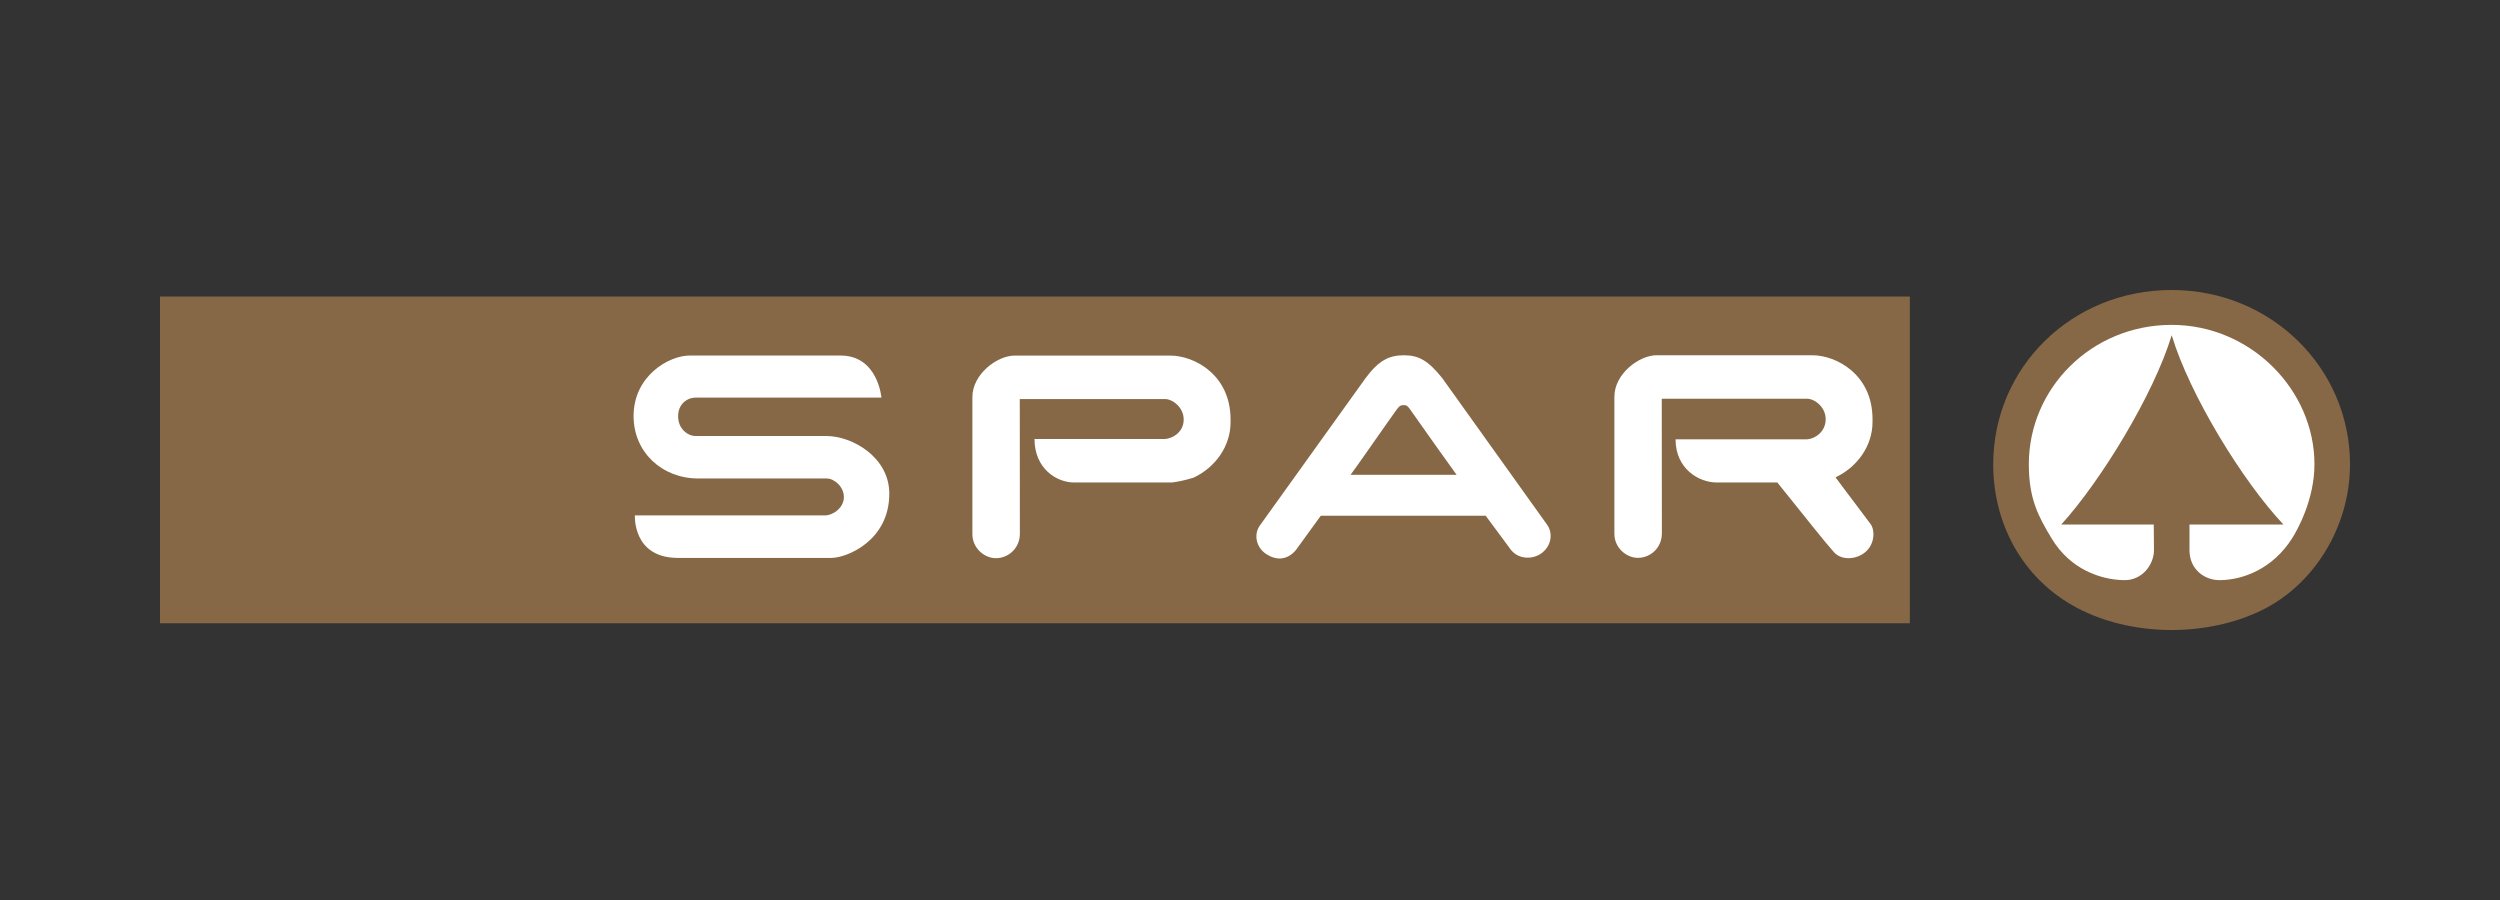 <svg width="250" height="90" viewBox="0 0 250 90" fill="none" xmlns="http://www.w3.org/2000/svg">
<rect x="0" y="0" width="250" height="90" fill="#333333" stroke="none"/>
<g clip-path="url(#clip0_894_350)">
<path d="M16 29.652L190.984 29.65V62.327L16 62.329V29.652Z" fill="#876846"/>
<path d="M140.389 35.527C141.894 35.527 142.828 36.07 144.236 37.828L154.707 52.467C155.264 53.233 155.21 54.455 154.249 55.249C153.398 55.951 151.892 56.015 151.076 54.962L148.571 51.575H132.078L129.575 55.025C128.691 56.048 127.611 56.048 126.631 55.409C125.611 54.744 125.352 53.459 125.976 52.564L136.544 37.83C137.888 36.006 138.951 35.527 140.389 35.527ZM141.015 40.945C140.739 40.55 140.637 40.512 140.344 40.512C140.015 40.512 139.886 40.672 139.663 40.964C139.303 41.434 135.104 47.48 135.056 47.48H145.659C145.638 47.48 141.601 41.791 141.015 40.945Z" fill="white"/>
<path d="M68.971 35.553H84.055C87.798 35.553 88.142 39.761 88.142 39.761H69.584C68.666 39.761 67.813 40.438 67.813 41.618C67.813 42.962 68.859 43.602 69.519 43.602H82.634C85.233 43.602 88.93 45.716 88.93 49.367C88.93 54.107 84.634 55.791 83.14 55.791H67.796C63.236 55.791 63.489 51.543 63.489 51.543H82.507C83.267 51.543 84.388 50.806 84.388 49.705C84.388 48.654 83.405 47.848 82.682 47.848H69.831C66.185 47.848 63.359 45.203 63.359 41.616C63.353 37.581 66.897 35.553 68.971 35.553Z" fill="white"/>
<path d="M165.653 35.525H181.23C183.591 35.525 187.252 37.41 187.252 41.917V42.205C187.252 44.604 185.714 46.712 183.554 47.734C183.554 47.734 183.71 47.964 187.055 52.4C187.489 52.974 187.513 54.35 186.565 55.181C185.66 55.975 184.152 56.074 183.392 55.213C182.329 54.012 181.101 52.431 177.731 48.246H171.645C169.91 48.246 167.556 46.902 167.556 43.931H180.71C181.424 43.901 182.569 43.232 182.569 41.92C182.569 40.706 181.468 39.873 180.703 39.873H166.176L166.187 53.326C166.189 54.795 165.035 55.785 163.793 55.785C162.614 55.785 161.439 54.763 161.439 53.387V39.681C161.435 37.376 163.921 35.525 165.653 35.525Z" fill="white"/>
<path d="M101.457 35.559H117.034C119.395 35.559 123.056 37.446 123.056 41.951V42.238C123.056 44.64 121.518 46.746 119.358 47.767C119.358 47.767 118.242 48.12 117.194 48.249H107.41C105.676 48.249 103.451 46.875 103.451 43.901H116.473C117.188 43.872 118.369 43.266 118.369 41.953C118.369 40.74 117.268 39.906 116.503 39.906L101.978 39.904L101.987 53.36C101.989 54.829 100.835 55.818 99.593 55.818C98.414 55.818 97.239 54.797 97.239 53.421V39.714C97.237 37.41 99.723 35.559 101.457 35.559Z" fill="white"/>
<path d="M199.323 46.429C199.323 52.699 202.554 58.315 208.248 61.063C213.598 63.646 220.728 63.646 226.093 61.063C231.384 58.516 235 52.701 235 46.429C235 36.838 227.147 29 217.162 29C207.129 29 199.323 36.777 199.323 46.429Z" fill="#876846"/>
<path d="M217.17 33.518C215.375 39.465 210.025 48.181 206.122 52.455H215.375L215.397 55.044C215.375 56.513 214.181 58.036 212.442 58.015C210.025 57.988 207.004 56.897 205.179 53.868C203.848 51.659 202.883 49.918 202.883 46.429C202.883 38.805 209.168 32.488 217.164 32.488C225.071 32.488 231.445 38.99 231.445 46.429C231.445 49.92 229.777 52.938 229.227 53.807C227.274 56.897 224.302 57.988 222 58.015C220.412 58.034 218.95 56.897 218.95 55.035V52.452H228.345C224.3 48.181 218.95 39.467 217.17 33.518Z" fill="white"/>
</g>
<defs>
<clipPath id="clip0_894_350">
<rect width="219" height="34" fill="white" transform="translate(16 29)"/>
</clipPath>
</defs>
</svg>
